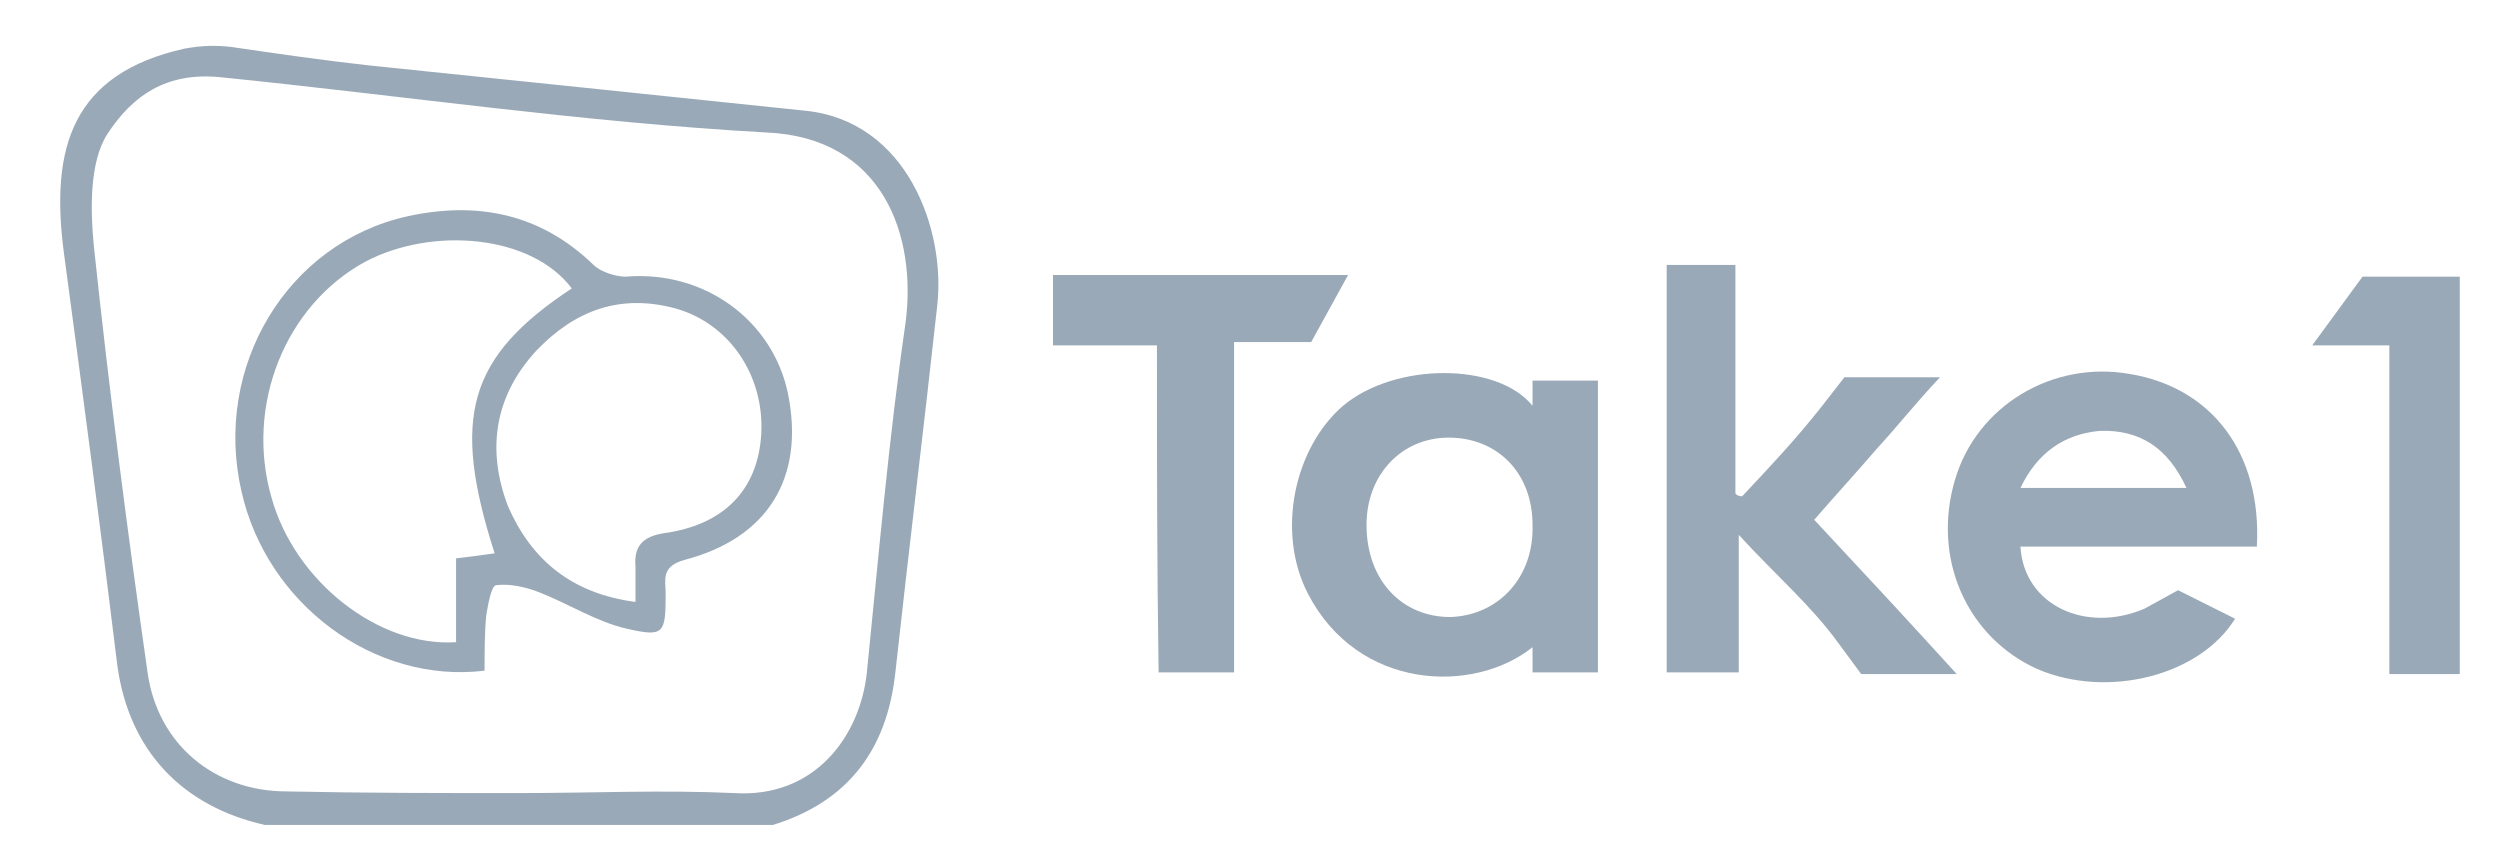 <?xml version="1.0" encoding="utf-8"?>
<!-- Generator: Adobe Illustrator 19.0.0, SVG Export Plug-In . SVG Version: 6.00 Build 0)  -->
<svg version="1.1" id="Layer_1" xmlns="http://www.w3.org/2000/svg" xmlns:xlink="http://www.w3.org/1999/xlink" x="0px" y="0px"
	 viewBox="-404 250.8 149.1 50.2" style="enable-background:new -404 250.8 149.1 50.2;" xml:space="preserve">
<style type="text/css">
	.st0{fill:#9AA9B7;}
</style>
<g>
	<path class="st0" d="M-390.2,253.6c2.7,0.4,5.5,0.8,8.2,1.1c8.7,0.9,17.4,1.8,26,2.7c6.1,0.6,8.4,7.1,7.9,11.6
		c-0.8,7.3-1.7,14.6-2.5,21.9c-0.5,4.6-2.8,7.7-7.3,9.1c-10.1,0-20.2,0-30.3,0l0,0c-4.9-1.1-8.1-4.4-8.8-9.5
		c-1-8.2-2.1-16.5-3.2-24.7c-0.8-6.2,0.5-10.6,7.2-12.1C-391.9,253.5-391.1,253.5-390.2,253.6z M-373.1,298.1c4.3,0,8.6-0.2,12.9,0
		c4.8,0.3,7.5-3.4,7.9-7.2c0.7-6.9,1.3-13.9,2.3-20.8c0.7-5.2-1.3-11.1-8.3-11.4c-10.9-0.6-21.7-2.2-32.6-3.3
		c-3.2-0.3-5.2,1.1-6.7,3.4c-1.1,1.7-1,4.7-0.8,6.7c0.9,8.5,2,17,3.2,25.4c0.6,4.3,4,7.1,8.3,7.1
		C-382.2,298.1-377.6,298.1-373.1,298.1z"/>
	<path class="st0" d="M-312.6,275l0-1.5c1.3,0,2.6,0,3.9,0c0,5.8,0,11.6,0,17.4c-1.3,0-2.6,0-3.9,0l0-1.5
		c-3.5,2.8-10.4,2.6-13.4-3.2c-1.9-3.7-0.8-8.7,2.1-11.2C-320.8,272.4-314.7,272.4-312.6,275z M-312.6,282.1c0-3.1-2.1-5.2-5-5.2
		c-2.8,0-4.9,2.2-4.9,5.2c0,3.3,2.1,5.5,5,5.5C-314.6,287.5-312.5,285.2-312.6,282.1z"/>
	<path class="st0" d="M-300.1,280.4c1.6-1.7,3.2-3.4,4.7-5.3l1.4-1.8c0,0,4.4,0,5.7,0c-1.5,1.6-2.6,3-3.8,4.3
		c-1.2,1.4-2.4,2.7-3.7,4.2c2.8,3,5.5,5.9,8.5,9.2c-2.3,0-5.7,0-5.7,0l-1.4-1.9c-1.6-2.2-3.7-4-5.9-6.4c0,3,0,5.5,0,8.2
		c-1.6,0-2.9,0-4.3,0c0-8.1,0-16.2,0-24.3c1.3,0,2.7,0,4.1,0c0,4.6,0,9.1,0,13.6C-300.5,280.3-300.3,280.4-300.1,280.4z"/>
	<path class="st0" d="M-269.4,283.4c-4.8,0-9.4,0-14.1,0c0.2,3.5,3.9,5.2,7.4,3.7c0.9-0.5,2-1.1,2-1.1l3.4,1.7
		c-2.1,3.4-7.6,4.8-11.8,3c-4.2-1.9-6.3-6.6-4.9-11.3c1.3-4.4,5.8-7.1,10.4-6.3C-272.1,273.9-269.1,277.8-269.4,283.4z
		 M-283.5,279.9c3.4,0,6.6,0,9.9,0c-1.1-2.4-2.8-3.5-5.2-3.4C-280.9,276.7-282.5,277.8-283.5,279.9z"/>
	<path class="st0" d="M-335,271.4c-2.3,0-4.2,0-6.2,0c0-1.5,0-2.8,0-4.2c5.9,0,11.7,0,17.6,0l-2.2,4l-4.6,0c0,6.7,0,13.1,0,19.7
		c-1.6,0-3,0-4.5,0C-335,284.5-335,278.1-335,271.4z"/>
	<path class="st0" d="M-257.3,291c-1.4,0-2.7,0-4.2,0c0-6.5,0-13,0-19.6c-1.6,0-3.1,0-4.6,0l3-4.1h5.8
		C-257.3,275.1-257.3,282.9-257.3,291z"/>
	<path class="st0" d="M-375.1,290.8c-6.6,0.8-13-4-14.5-10.7c-1.7-7.4,2.7-14.8,9.9-16.4c4.1-0.9,7.9-0.2,11.1,2.9
		c0.4,0.4,1.3,0.7,1.9,0.7c4.7-0.4,8.8,2.6,9.7,7c1,5-1.2,8.6-6.2,9.9c-1.4,0.4-1.1,1.2-1.1,2c0,2.4-0.1,2.6-2.3,2.1
		c-1.8-0.4-3.5-1.5-5.3-2.2c-0.8-0.3-1.7-0.5-2.5-0.4c-0.3,0-0.5,1.2-0.6,1.8C-375.1,288.5-375.1,289.7-375.1,290.8z M-369.9,268
		c-2.4-3.2-8.3-3.7-12.3-1.6c-4.8,2.6-7.2,8.6-5.6,14.1c1.4,5,6.4,8.9,11,8.6c0-1.7,0-3.3,0-5c0.9-0.1,1.6-0.2,2.3-0.3
		C-377.1,275.7-376.1,272.1-369.9,268z M-366.1,286.7c0-0.9,0-1.5,0-2.1c-0.1-1.2,0.4-1.8,1.7-2c3.6-0.5,5.6-2.6,5.8-5.9
		c0.2-3.5-1.9-6.6-5.1-7.5c-3.3-0.9-6,0.1-8.3,2.5c-2.5,2.7-3,5.9-1.7,9.3C-372.3,284.2-369.9,286.2-366.1,286.7z"/>
</g>
</svg>
